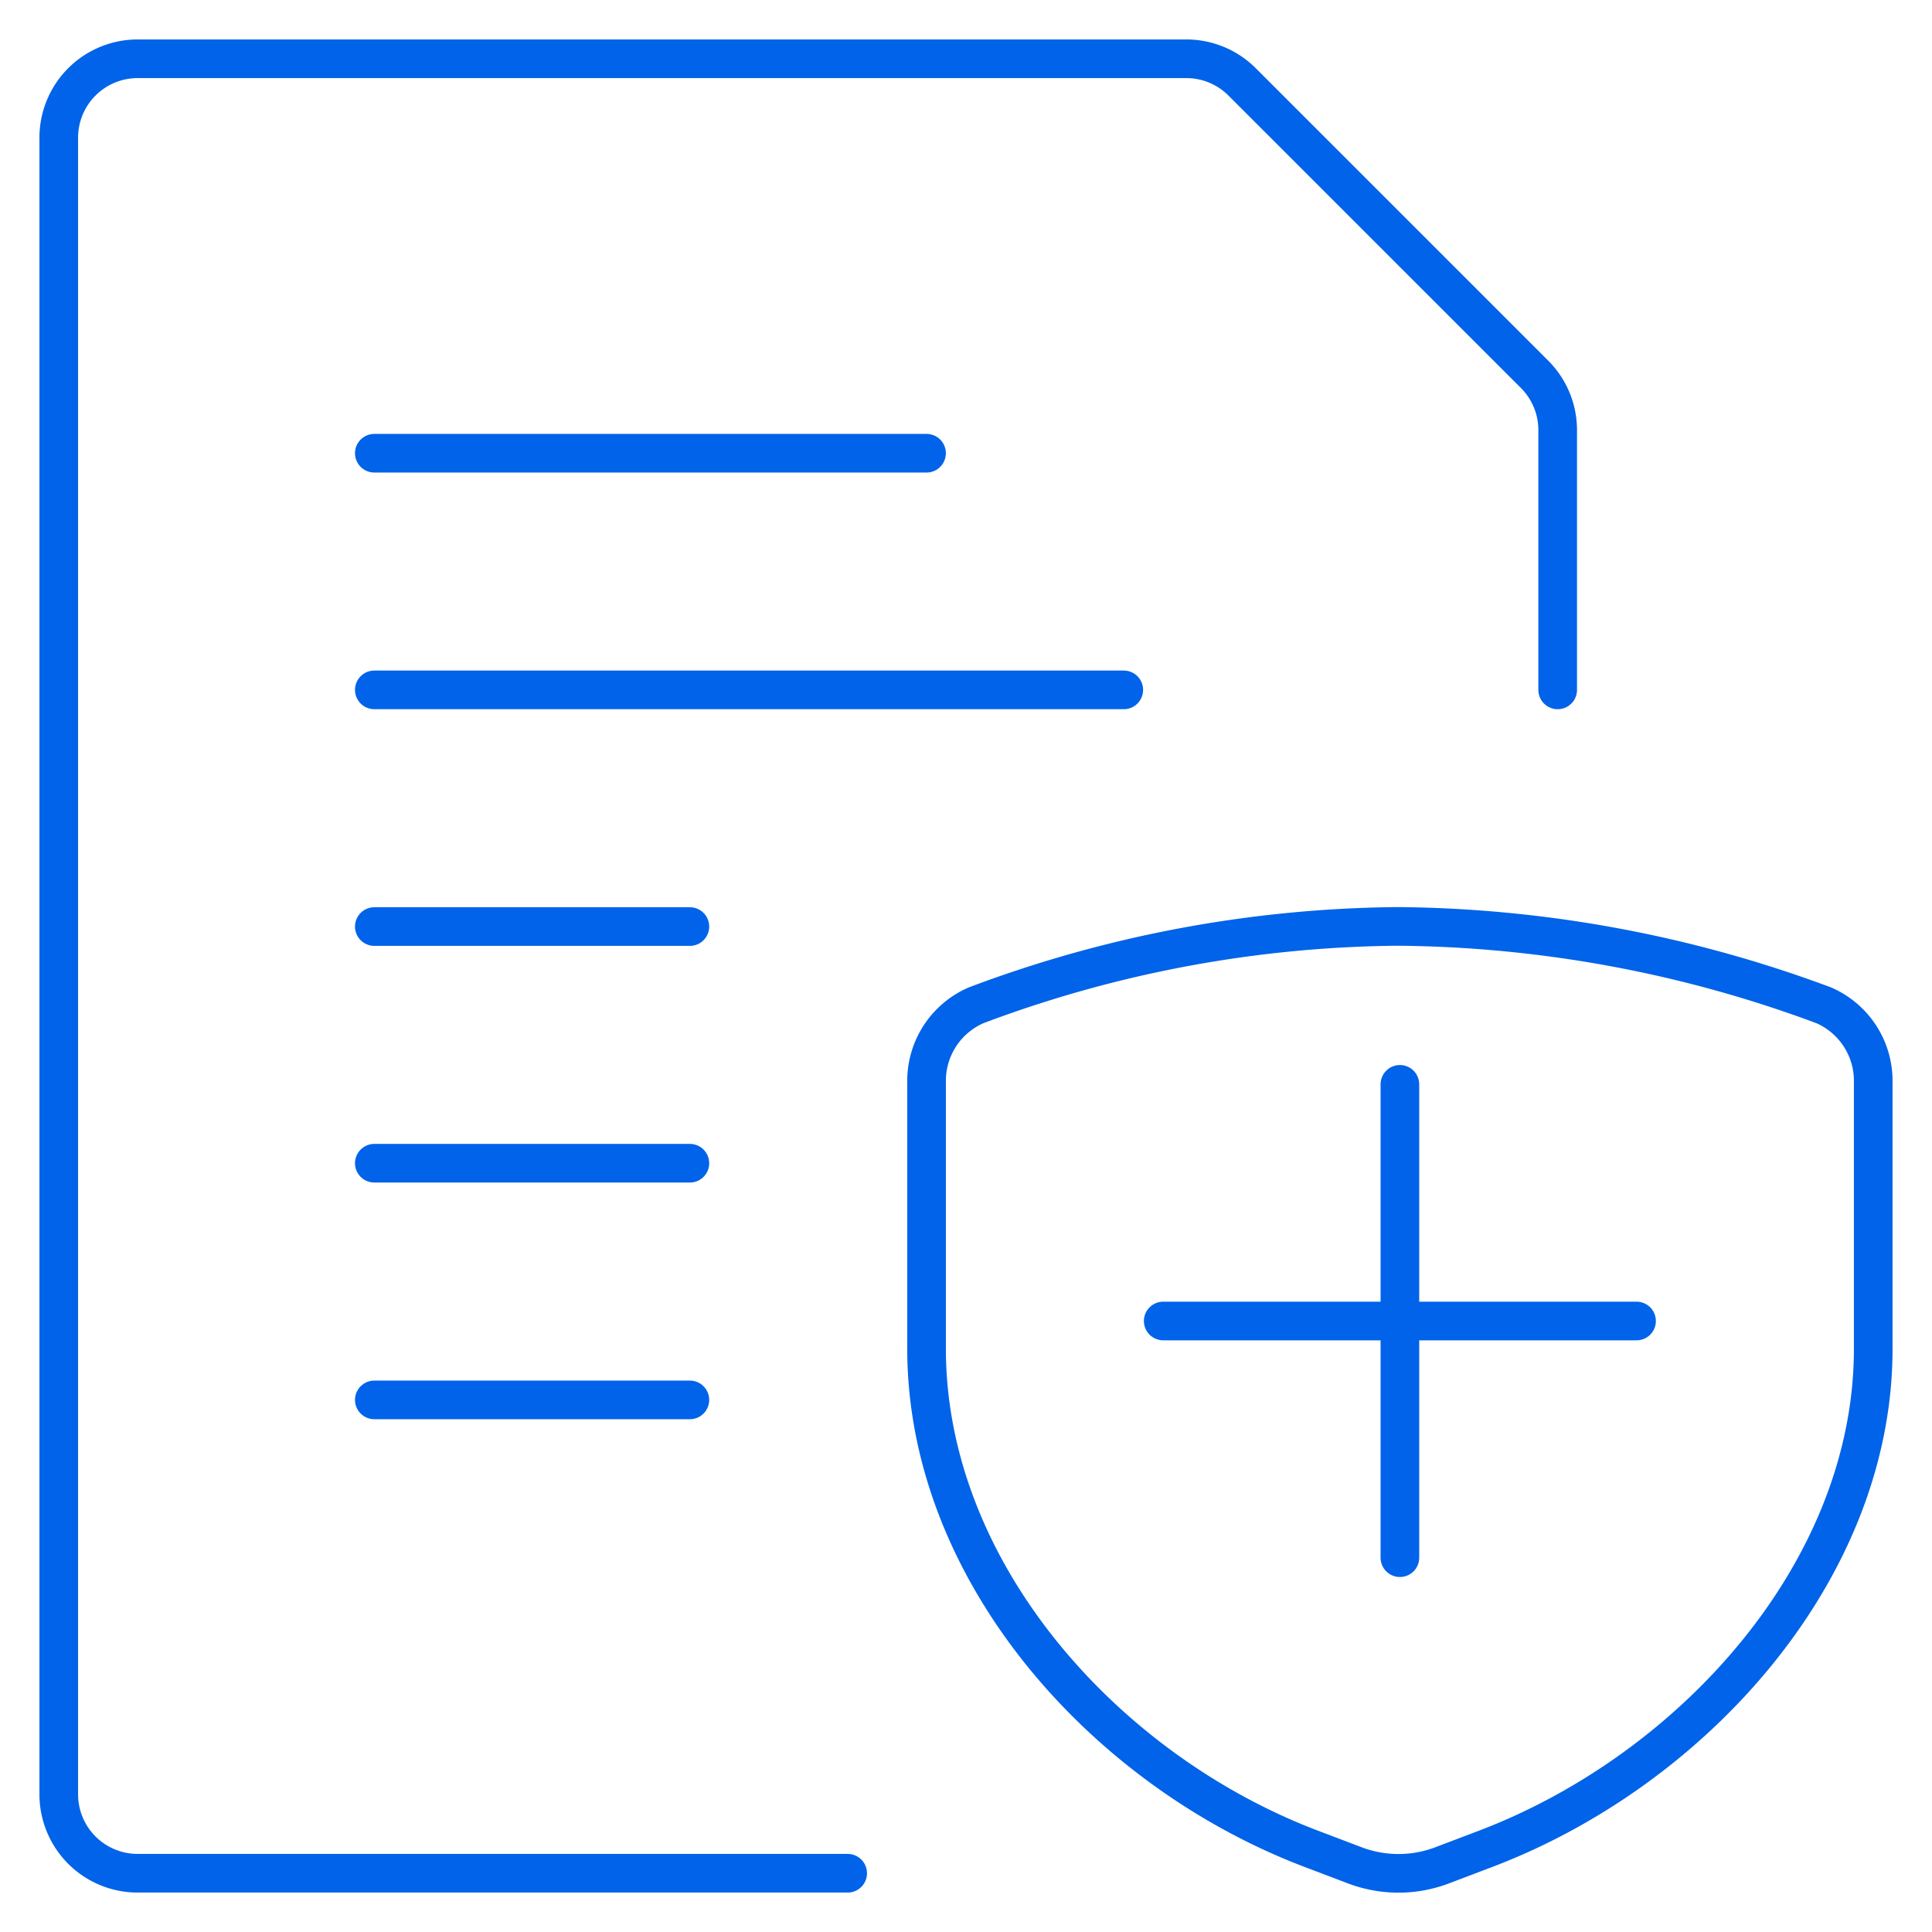 <svg viewBox="-1.5 -1.5 150 150" xmlns="http://www.w3.org/2000/svg" id="Common-File-Text-Shield--Streamline-Ultimate" height="150" width="150">
  <desc>
    Common File Text Shield Streamline Icon: https://streamlinehq.com
  </desc>
  <path d="m27.562 52.062 58.188 0" fill="none" stroke="#0063e9" stroke-linecap="round" stroke-linejoin="round" stroke-width="3"></path>
  <path d="m27.562 70.438 24.5 0" fill="none" stroke="#0063e9" stroke-linecap="round" stroke-linejoin="round" stroke-width="3"></path>
  <path d="m27.562 33.688 42.875 0" fill="none" stroke="#0063e9" stroke-linecap="round" stroke-linejoin="round" stroke-width="3"></path>
  <path d="m27.562 88.812 24.5 0" fill="none" stroke="#0063e9" stroke-linecap="round" stroke-linejoin="round" stroke-width="3"></path>
  <path d="m27.562 107.188 24.5 0" fill="none" stroke="#0063e9" stroke-linecap="round" stroke-linejoin="round" stroke-width="3"></path>
  <path d="M64.312 143.938h-55.125a6.125 6.125 0 0 1 -6.125 -6.125v-128.625a6.125 6.125 0 0 1 6.125 -6.125h81.42a6.125 6.125 0 0 1 4.33 1.795L117.643 27.562a6.125 6.125 0 0 1 1.795 4.33V52.062" fill="none" stroke="#0063e9" stroke-linecap="round" stroke-linejoin="round" stroke-width="3"></path>
  <path d="m107.188 82.688 0 36.75" fill="none" stroke="#0063e9" stroke-linecap="round" stroke-linejoin="round" stroke-width="3"></path>
  <path d="m125.562 101.062 -36.75 0" fill="none" stroke="#0063e9" stroke-linecap="round" stroke-linejoin="round" stroke-width="3"></path>
  <path d="m110.464 143.325 3.387 -1.286c16.109 -6.125 30.086 -21.584 30.086 -38.82v-20.8a6.394 6.394 0 0 0 -3.846 -5.868 96.861 96.861 0 0 0 -33.038 -6.125 95.066 95.066 0 0 0 -32.769 6.125 6.394 6.394 0 0 0 -3.846 5.868v20.782c0 17.236 13.708 32.683 29.817 38.82l3.387 1.286a9.561 9.561 0 0 0 6.823 0.018Z" fill="none" stroke="#0063e9" stroke-linecap="round" stroke-linejoin="round" stroke-width="3"></path>
</svg>
